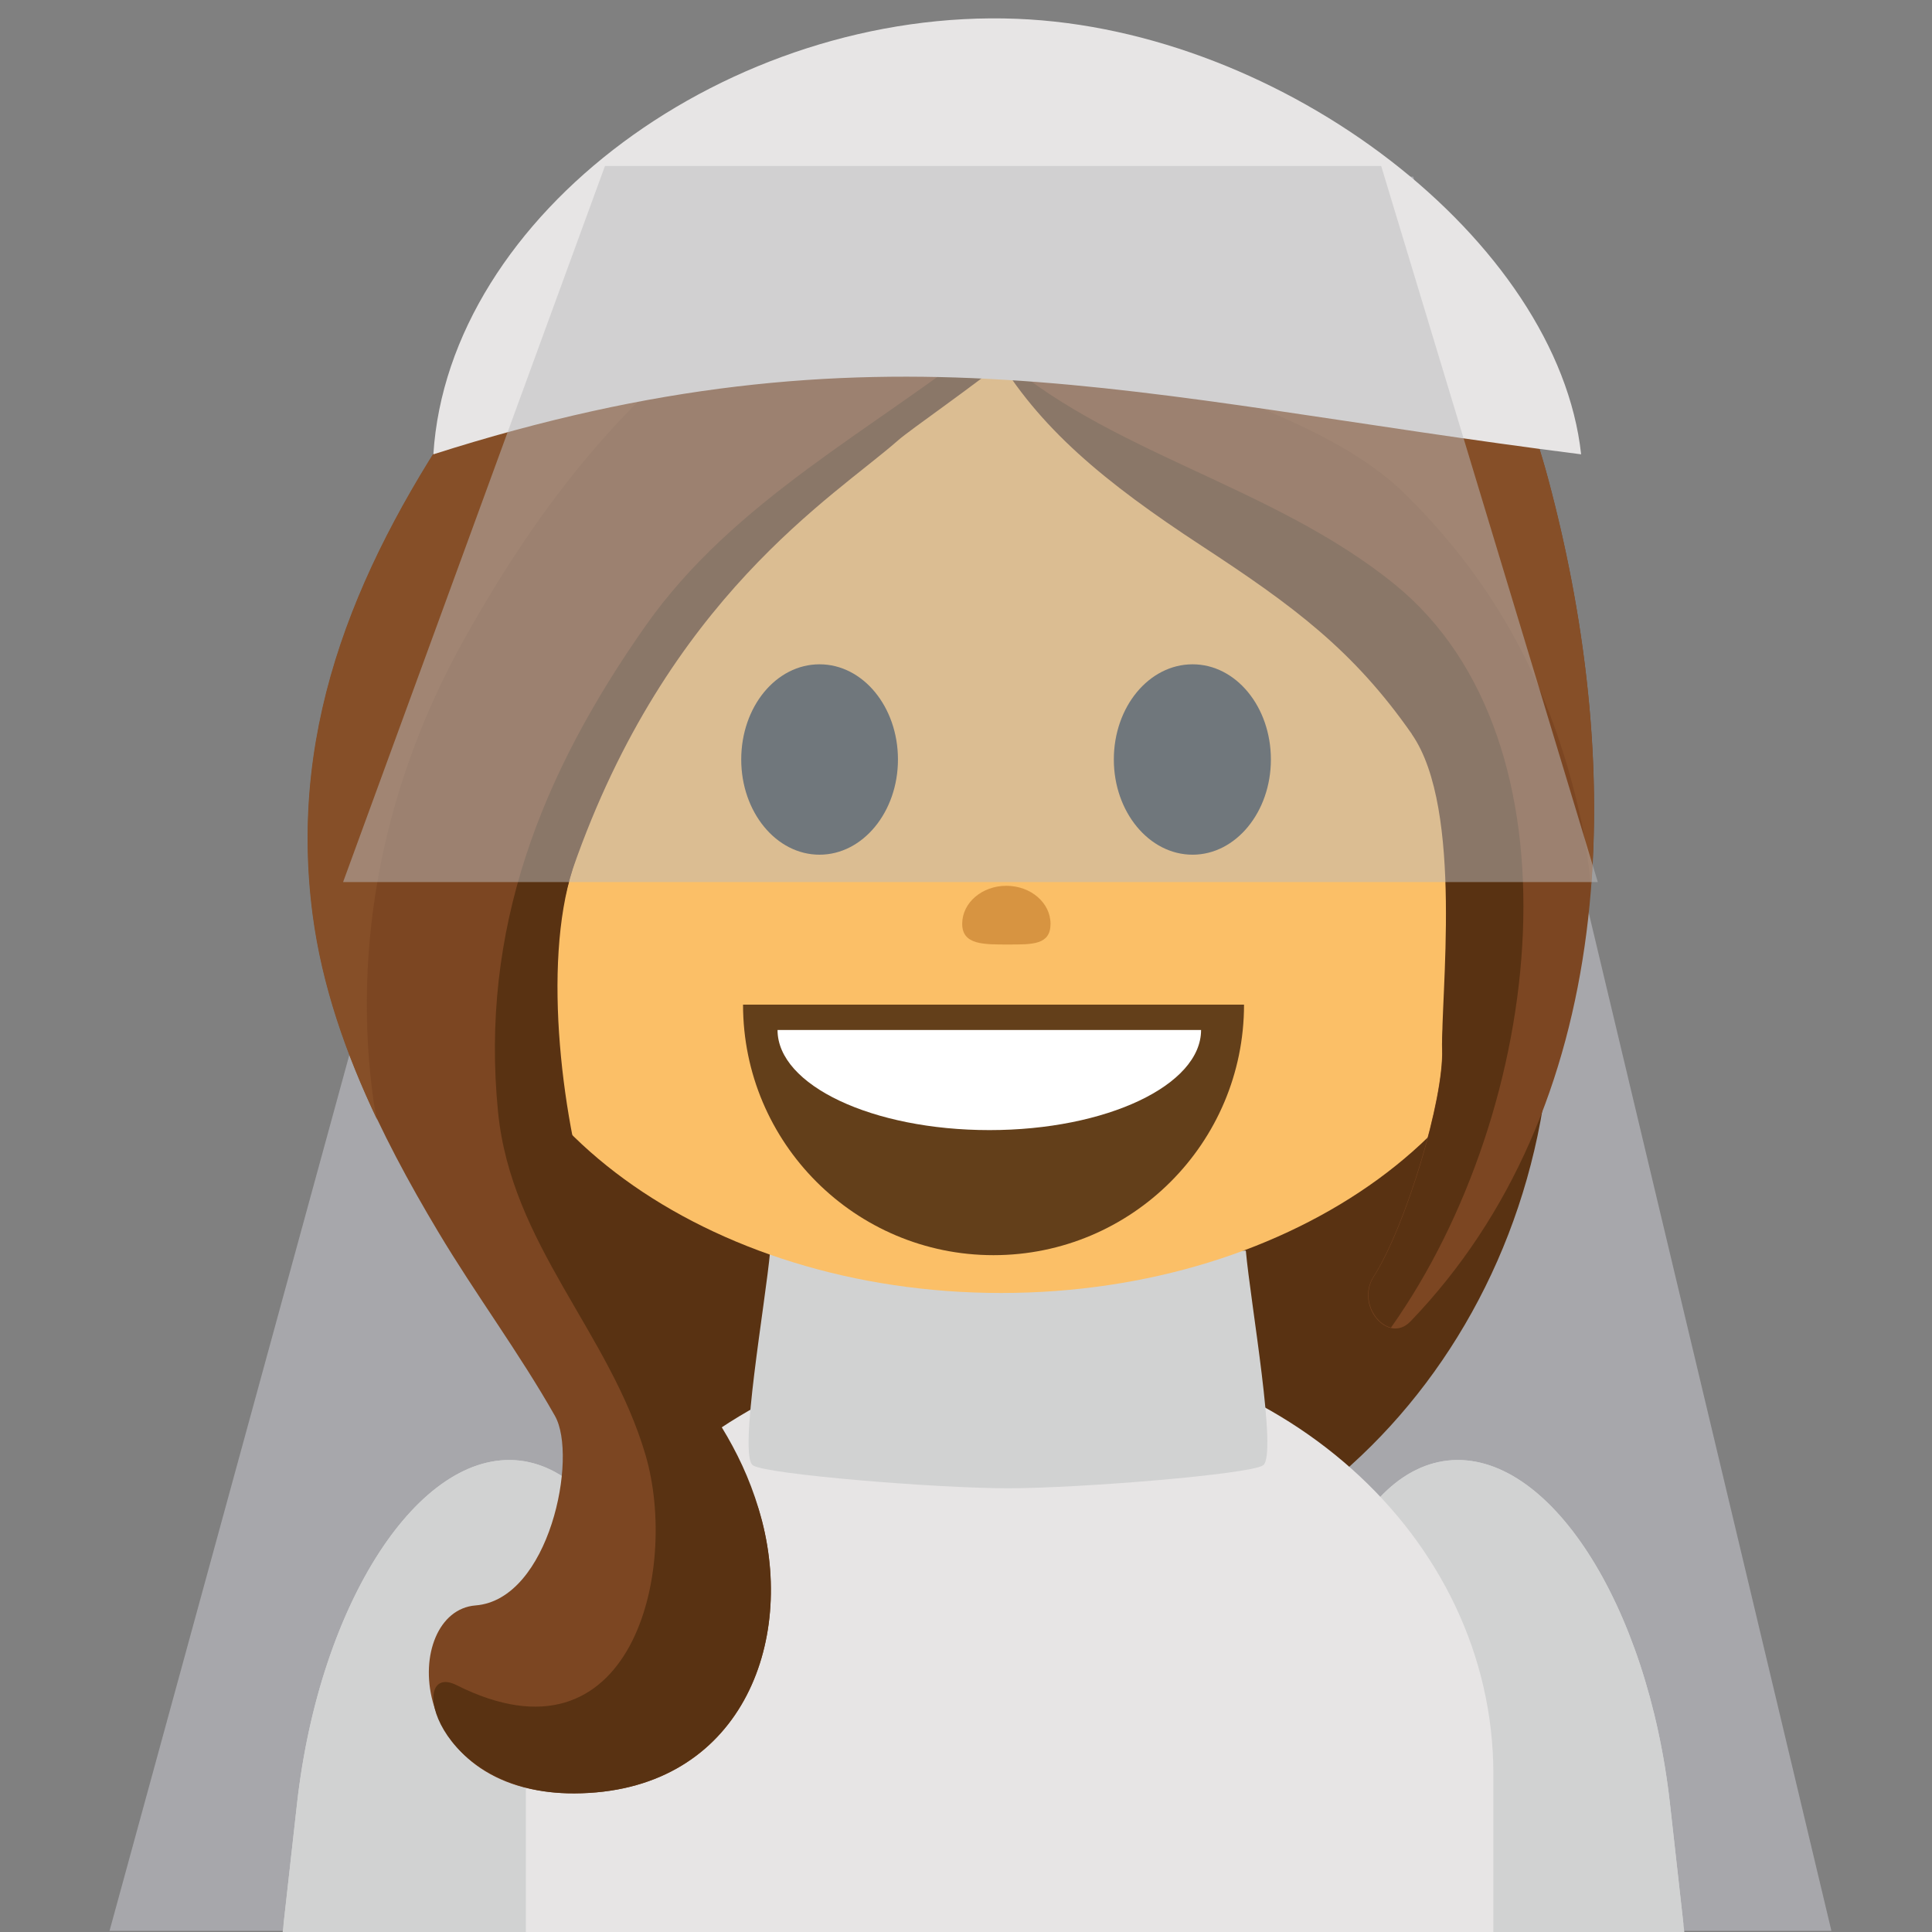 <svg xmlns="http://www.w3.org/2000/svg" viewBox="0 0 64 64" enable-background="new 0 0 64 64"><rect x="0" y="0" width="64" height="64" fill="#808080" stroke="none"/><path fill="#a7a7ab" d="m19.537 5.853h27.28l13.851 58.11h-57.04z"/><path fill="#593212" d="m51.4 33.12c0 11.02-8.172 19.973-18.23 19.973-10.06 0-18.232-8.949-18.232-19.973v-10.668c0-11.03 8.17-19.973 18.232-19.973 10.06 0 18.23 8.947 18.23 19.973v10.668"/><g fill="#d1d2d2"><path d="m21.543 64.03l.33-2.939c.747-6.645-1.343-12.33-4.667-12.708-3.32-.366-6.622 4.72-7.367 11.367l-.479 4.28h12.183"/><path d="m21.545 64.03l.328-2.939c.747-6.645-1.343-12.33-4.667-12.708-3.32-.366-6.622 4.72-7.367 11.367l-.445 3.985c.109.09.236.193.358.295h11.793"/><path d="m43.615 64.03l-.328-2.939c-.747-6.645 1.343-12.33 4.667-12.708 3.319-.366 6.622 4.72 7.366 11.367l.479 4.28h-12.184"/><path d="m43.615 64.03l-.328-2.939c-.747-6.645 1.343-12.33 4.667-12.708 3.319-.366 6.622 4.72 7.366 11.367l.445 3.985c-.108.09-.236.193-.357.295h-11.793"/></g><path fill="#e7e5e5" d="m49.47 64.03v-5.26c0-7.896-7.17-14.295-16.02-14.295-8.851 0-16.03 6.399-16.03 14.295v5.26h32.05"/><path fill="#d1d2d2" d="m41.27 41.43h-7.765-.226-7.765c-.155 1.734-1.061 6.783-.573 7.111.438.299 6.075.76 8.448.76 2.375 0 8.01-.461 8.451-.76.487-.328-.415-5.375-.57-7.111"/><path fill="#633f1a" d="m33.17 35.12c1.195 0 2.166.969 2.166 2.166s-.971 2.168-2.166 2.168c-1.199 0-2.168-.971-2.168-2.168s.969-2.166 2.168-2.166"/><path fill="#fbbf67" d="m15.514 29.956c0 7.114 7.895 12.876 17.652 12.876 9.752 0 17.658-5.762 17.658-12.876 0-7.108-7.906-17.646-17.658-17.646-9.758 0-17.652 10.537-17.652 17.646"/><g fill="#25333a"><path d="m29.746 25.16c0 1.737-1.164 3.153-2.598 3.153-1.438 0-2.594-1.416-2.594-3.153 0-1.75 1.156-3.154 2.594-3.154 1.434-.001 2.598 1.404 2.598 3.154"/><path d="m42.1 25.16c0 1.737-1.16 3.153-2.594 3.153-1.441 0-2.609-1.416-2.609-3.153 0-1.75 1.168-3.154 2.609-3.154 1.433-.001 2.594 1.404 2.594 3.154"/></g><path fill="#633f1a" d="m41.21 33.28c0 4.582-3.717 8.299-8.299 8.299-4.578 0-8.297-3.717-8.297-8.299"/><path fill="#fff" d="m39.787 34.12c0 1.832-3.141 3.316-7.01 3.316-3.875 0-7.02-1.484-7.02-3.316"/><path fill="#7c4622" d="m38.689 6.441c.201-3.071-4.02-4.716-6.297-5.03-2.279-.313-3.861.184-5.688.859-5.242 1.938-8.738 6.492-11.254 11.1-3.475 5.089-5.924 10.509-5.084 16.927.49 3.744 2.21 7.268 4.154 10.516 1.232 2.063 2.678 3.998 3.863 6.09.768 1.352-.178 6.086-2.631 6.279-2.453.194-2.416 6.242 3.281 6.225 5.338-.021 7.314-4.752 6.207-9.03-1.109-4.277-5.867-6.168-6.559-9.926-.611-3.318-.731-8.481.291-11.672.833-2.926 2.797-7.725 5-9.835 2.957-2.834 3.575-2.931 5.541-4.959 3.128-3.222 9.721-3.044 9.176-7.549"/><path fill="#593212" d="m38.672 6.191c-1.816 1.742-3.795 3.347-5.797 4.931-3.953 3.123-8.564 5.452-11.482 9.599-3.492 4.963-5.49 10.08-4.895 16.11.436 4.403 3.695 7.297 4.887 11.371 1.115 3.805-.447 10.537-6.26 7.621-1.652-.83-.768 3.602 3.896 3.586 5.338-.021 7.328-4.752 6.221-9.03-1.109-4.278-4.227-5.894-5.559-9.926-1.059-3.205-1.731-8.481-.709-11.672 3.131-8.997 8.648-12.324 10.771-14.19.873-.769 7.774-5.268 8.93-8.149.007-.087-.001-.168-.003-.252"/><path fill="#864f28" d="m12.381 36.525c-.748-5.271.352-10.604 2.979-15.316 2.586-4.637 5.615-8.518 10.238-11.514 2.689-1.742 7.177-4.274 10.02-7.269-1.121-.551-2.332-.89-3.238-1.015-2.279-.313-3.861.184-5.689.859-5.24 1.938-8.734 6.492-11.252 11.1-3.475 5.089-5.924 10.509-5.084 16.927.309 2.357 1.104 4.625 2.137 6.792-.037-.187-.084-.38-.111-.568"/><path fill="#7c4622" d="m51.28 15.853c-1.867-6.948-6.785-13.899-12.535-12.379-3.873 1.024-6.197 6.205-5.873 7.647.602 2.678 5.682 3.604 8.328 6.615 2.305 2.622 4.289 4.484 6.23 7.266 1.731 2.486.271 8.113.34 9.753.063 1.644-1.199 5.854-2.273 7.539-.611.959.482 2.252 1.229 1.478 6.787-7.06 7.232-17.948 4.554-27.919"/><path fill="#864f28" d="m46.564 16.384c3.047 3.01 4.807 6.425 5.744 10.478.186.804.313 1.66.394 2.551.349-4.42-.216-9.08-1.419-13.562-1.867-6.948-6.785-13.9-12.535-12.379-2.723.721-4.533 3.475-5.359 5.562 3.209 3.461 9.832 4.048 13.175 7.35"/><path fill="#593212" d="m46.768 24.321c1.733 2.485.939 8.792 1.01 10.435.064 1.641-1.196 5.852-2.271 7.537-.438.693.009 1.551.571 1.686 5.134-7.256 6.472-19.446.138-24.609-4.086-3.329-9.625-4.37-13.297-7.744 1.485 2.554 3.687 4.358 6.875 6.448 3.053 1.997 5.04 3.466 6.978 6.247"/><path fill="#e7e5e5" d="m14.356 15.05c.5-7.954 9.815-14.802 19.332-14.427 8.846.348 17.92 7.37 18.689 14.427-14.876-1.881-23.305-4.699-38.02 0"/><path opacity=".5" fill="#bcbcbe" d="m20.04 5.499h25.714l7.176 23.721h-41.565z"/><path d="m34.8 30.604c0 .696-.593.684-1.4.684-.81 0-1.526.015-1.526-.684 0-.701.656-1.261 1.464-1.261.806.001 1.462.561 1.462 1.261" opacity=".6" fill="#c07929"/></svg>